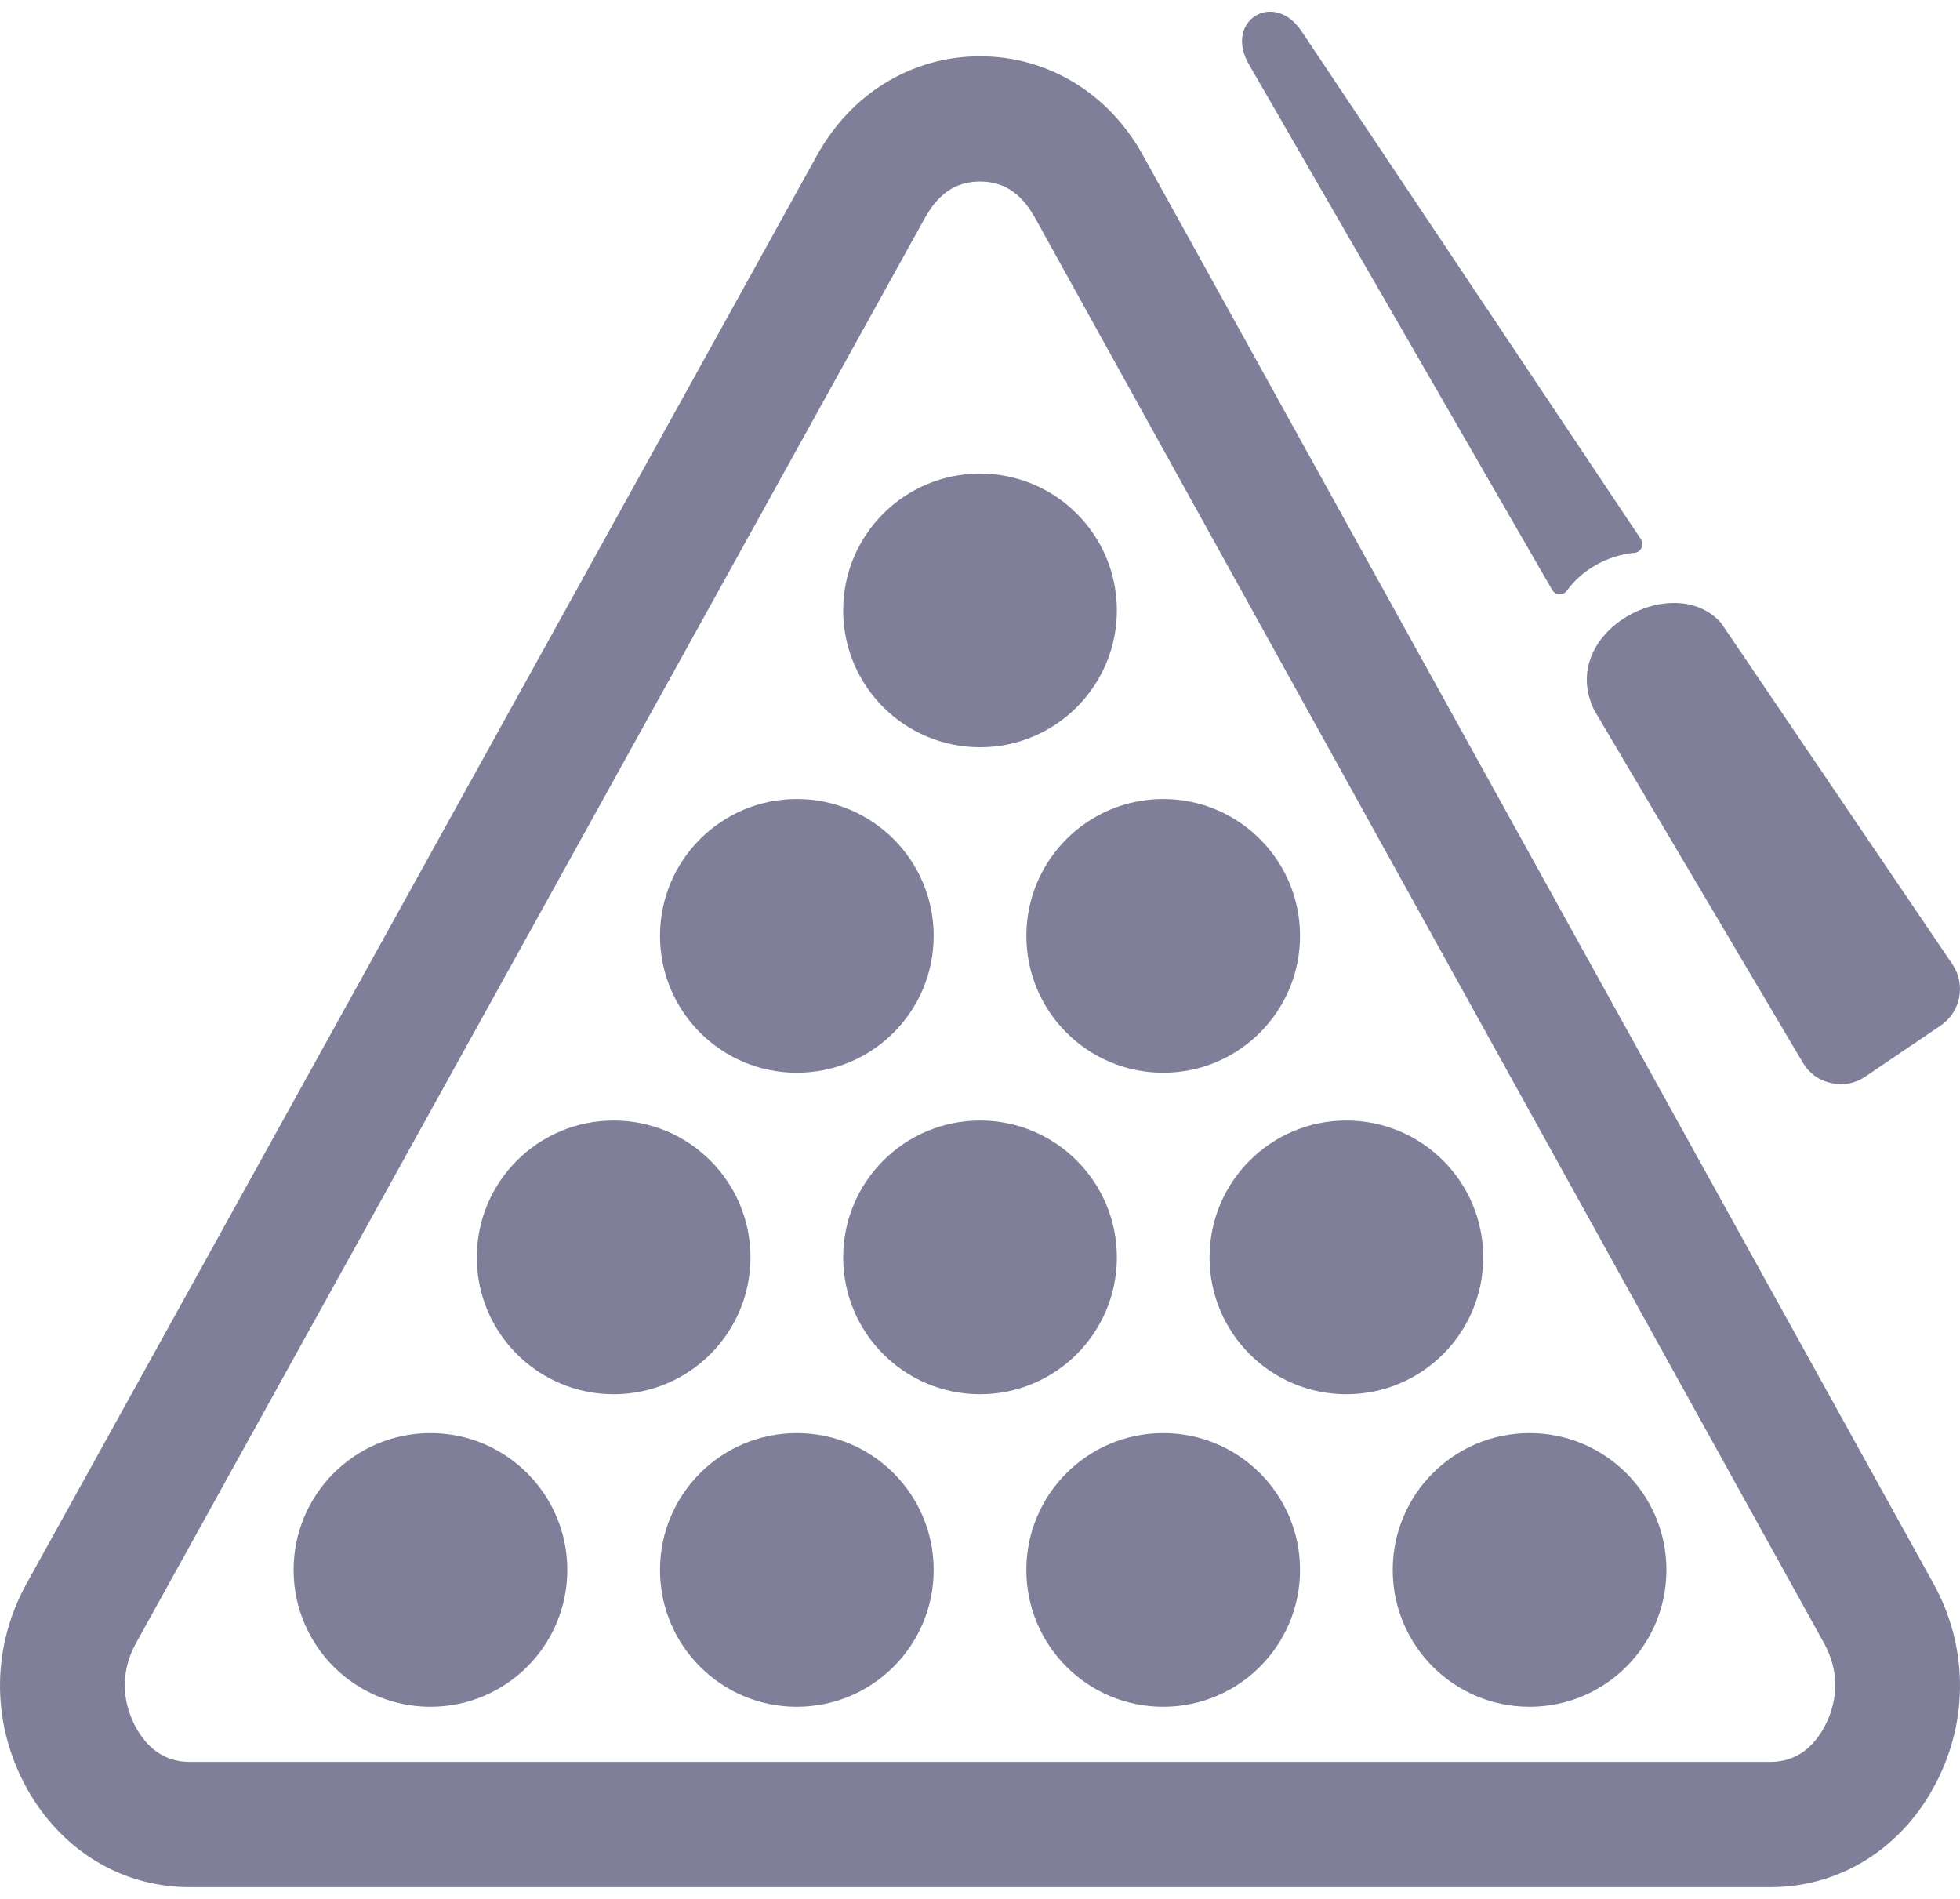 <svg width="64" height="62" viewBox="0 0 64 62" fill="none" xmlns="http://www.w3.org/2000/svg">
<path d="M6.198 57.527H57.802C58.642 57.527 59.226 57.057 59.601 56.326C59.824 55.892 59.932 55.433 59.926 54.983C59.92 54.534 59.799 54.083 59.566 53.661L33.767 7.058L33.764 7.06C33.548 6.671 33.277 6.375 32.971 6.186C32.698 6.018 32.369 5.928 32 5.928C31.631 5.928 31.302 6.018 31.029 6.186C30.723 6.375 30.452 6.671 30.236 7.06L30.233 7.058L4.434 53.661C4.202 54.083 4.081 54.534 4.074 54.983C4.068 55.433 4.177 55.892 4.399 56.326C4.775 57.057 5.358 57.527 6.198 57.527ZM52.055 23.186L58.865 34.691C59.075 35.045 59.387 35.272 59.788 35.362C60.19 35.452 60.569 35.38 60.91 35.15L63.368 33.485C64.025 33.04 64.197 32.142 63.753 31.486L56.205 20.349C54.67 18.579 50.817 20.639 52.055 23.186ZM42.496 1.015L53.581 17.604C53.64 17.692 53.647 17.795 53.601 17.889C53.556 17.983 53.471 18.042 53.366 18.051C52.524 18.122 51.661 18.591 51.165 19.283C51.106 19.365 51.017 19.408 50.917 19.403C50.816 19.398 50.732 19.346 50.682 19.259L40.746 2.041C40.004 0.642 41.609 -0.307 42.496 1.015ZM14.056 46.791C16.523 46.791 18.524 48.791 18.524 51.259C18.524 53.727 16.523 55.727 14.056 55.727C11.588 55.727 9.587 53.727 9.587 51.259C9.587 48.791 11.588 46.791 14.056 46.791ZM32.001 15.462C34.468 15.462 36.469 17.462 36.469 19.929C36.469 22.397 34.468 24.398 32.001 24.398C29.533 24.398 27.532 22.397 27.532 19.929C27.532 17.462 29.533 15.462 32.001 15.462ZM37.982 26.088C40.45 26.088 42.45 28.089 42.45 30.556C42.45 33.024 40.45 35.025 37.982 35.025C35.514 35.025 33.514 33.024 33.514 30.556C33.514 28.089 35.514 26.088 37.982 26.088ZM26.019 26.088C28.487 26.088 30.487 28.089 30.487 30.556C30.487 33.024 28.487 35.025 26.019 35.025C23.551 35.025 21.551 33.024 21.551 30.556C21.551 28.089 23.551 26.088 26.019 26.088ZM20.037 36.585C22.505 36.585 24.505 38.586 24.505 41.054C24.505 43.521 22.505 45.522 20.037 45.522C17.569 45.522 15.569 43.521 15.569 41.054C15.569 38.586 17.569 36.585 20.037 36.585ZM43.964 36.585C46.432 36.585 48.432 38.586 48.432 41.054C48.432 43.521 46.432 45.522 43.964 45.522C41.496 45.522 39.496 43.521 39.496 41.054C39.496 38.586 41.496 36.585 43.964 36.585ZM32.001 36.585C34.468 36.585 36.469 38.586 36.469 41.054C36.469 43.521 34.468 45.522 32.001 45.522C29.533 45.522 27.532 43.521 27.532 41.054C27.532 38.586 29.533 36.585 32.001 36.585ZM49.945 46.791C52.413 46.791 54.414 48.791 54.414 51.259C54.414 53.727 52.413 55.727 49.945 55.727C47.478 55.727 45.477 53.727 45.477 51.259C45.477 48.791 47.478 46.791 49.945 46.791ZM37.982 46.791C40.45 46.791 42.45 48.791 42.45 51.259C42.45 53.727 40.45 55.727 37.982 55.727C35.514 55.727 33.513 53.727 33.513 51.259C33.513 48.791 35.514 46.791 37.982 46.791ZM26.019 46.791C28.487 46.791 30.487 48.791 30.487 51.259C30.487 53.727 28.487 55.727 26.019 55.727C23.55 55.727 21.551 53.727 21.551 51.259C21.551 48.791 23.55 46.791 26.019 46.791ZM57.802 61.617H6.198C3.836 61.617 1.84 60.27 0.773 58.195C0.242 57.162 -0.015 56.048 0.001 54.935C0.017 53.821 0.308 52.715 0.872 51.697L26.674 5.079C27.231 4.072 27.988 3.274 28.888 2.719C29.821 2.144 30.878 1.838 32 1.838C33.123 1.838 34.179 2.144 35.112 2.719C36.012 3.274 36.769 4.072 37.326 5.079L63.129 51.697C63.692 52.715 63.983 53.821 63.999 54.935C64.016 56.048 63.759 57.162 63.227 58.195C62.161 60.27 60.165 61.617 57.802 61.617Z" fill="#010037" fill-opacity="0.5"/>
</svg>
